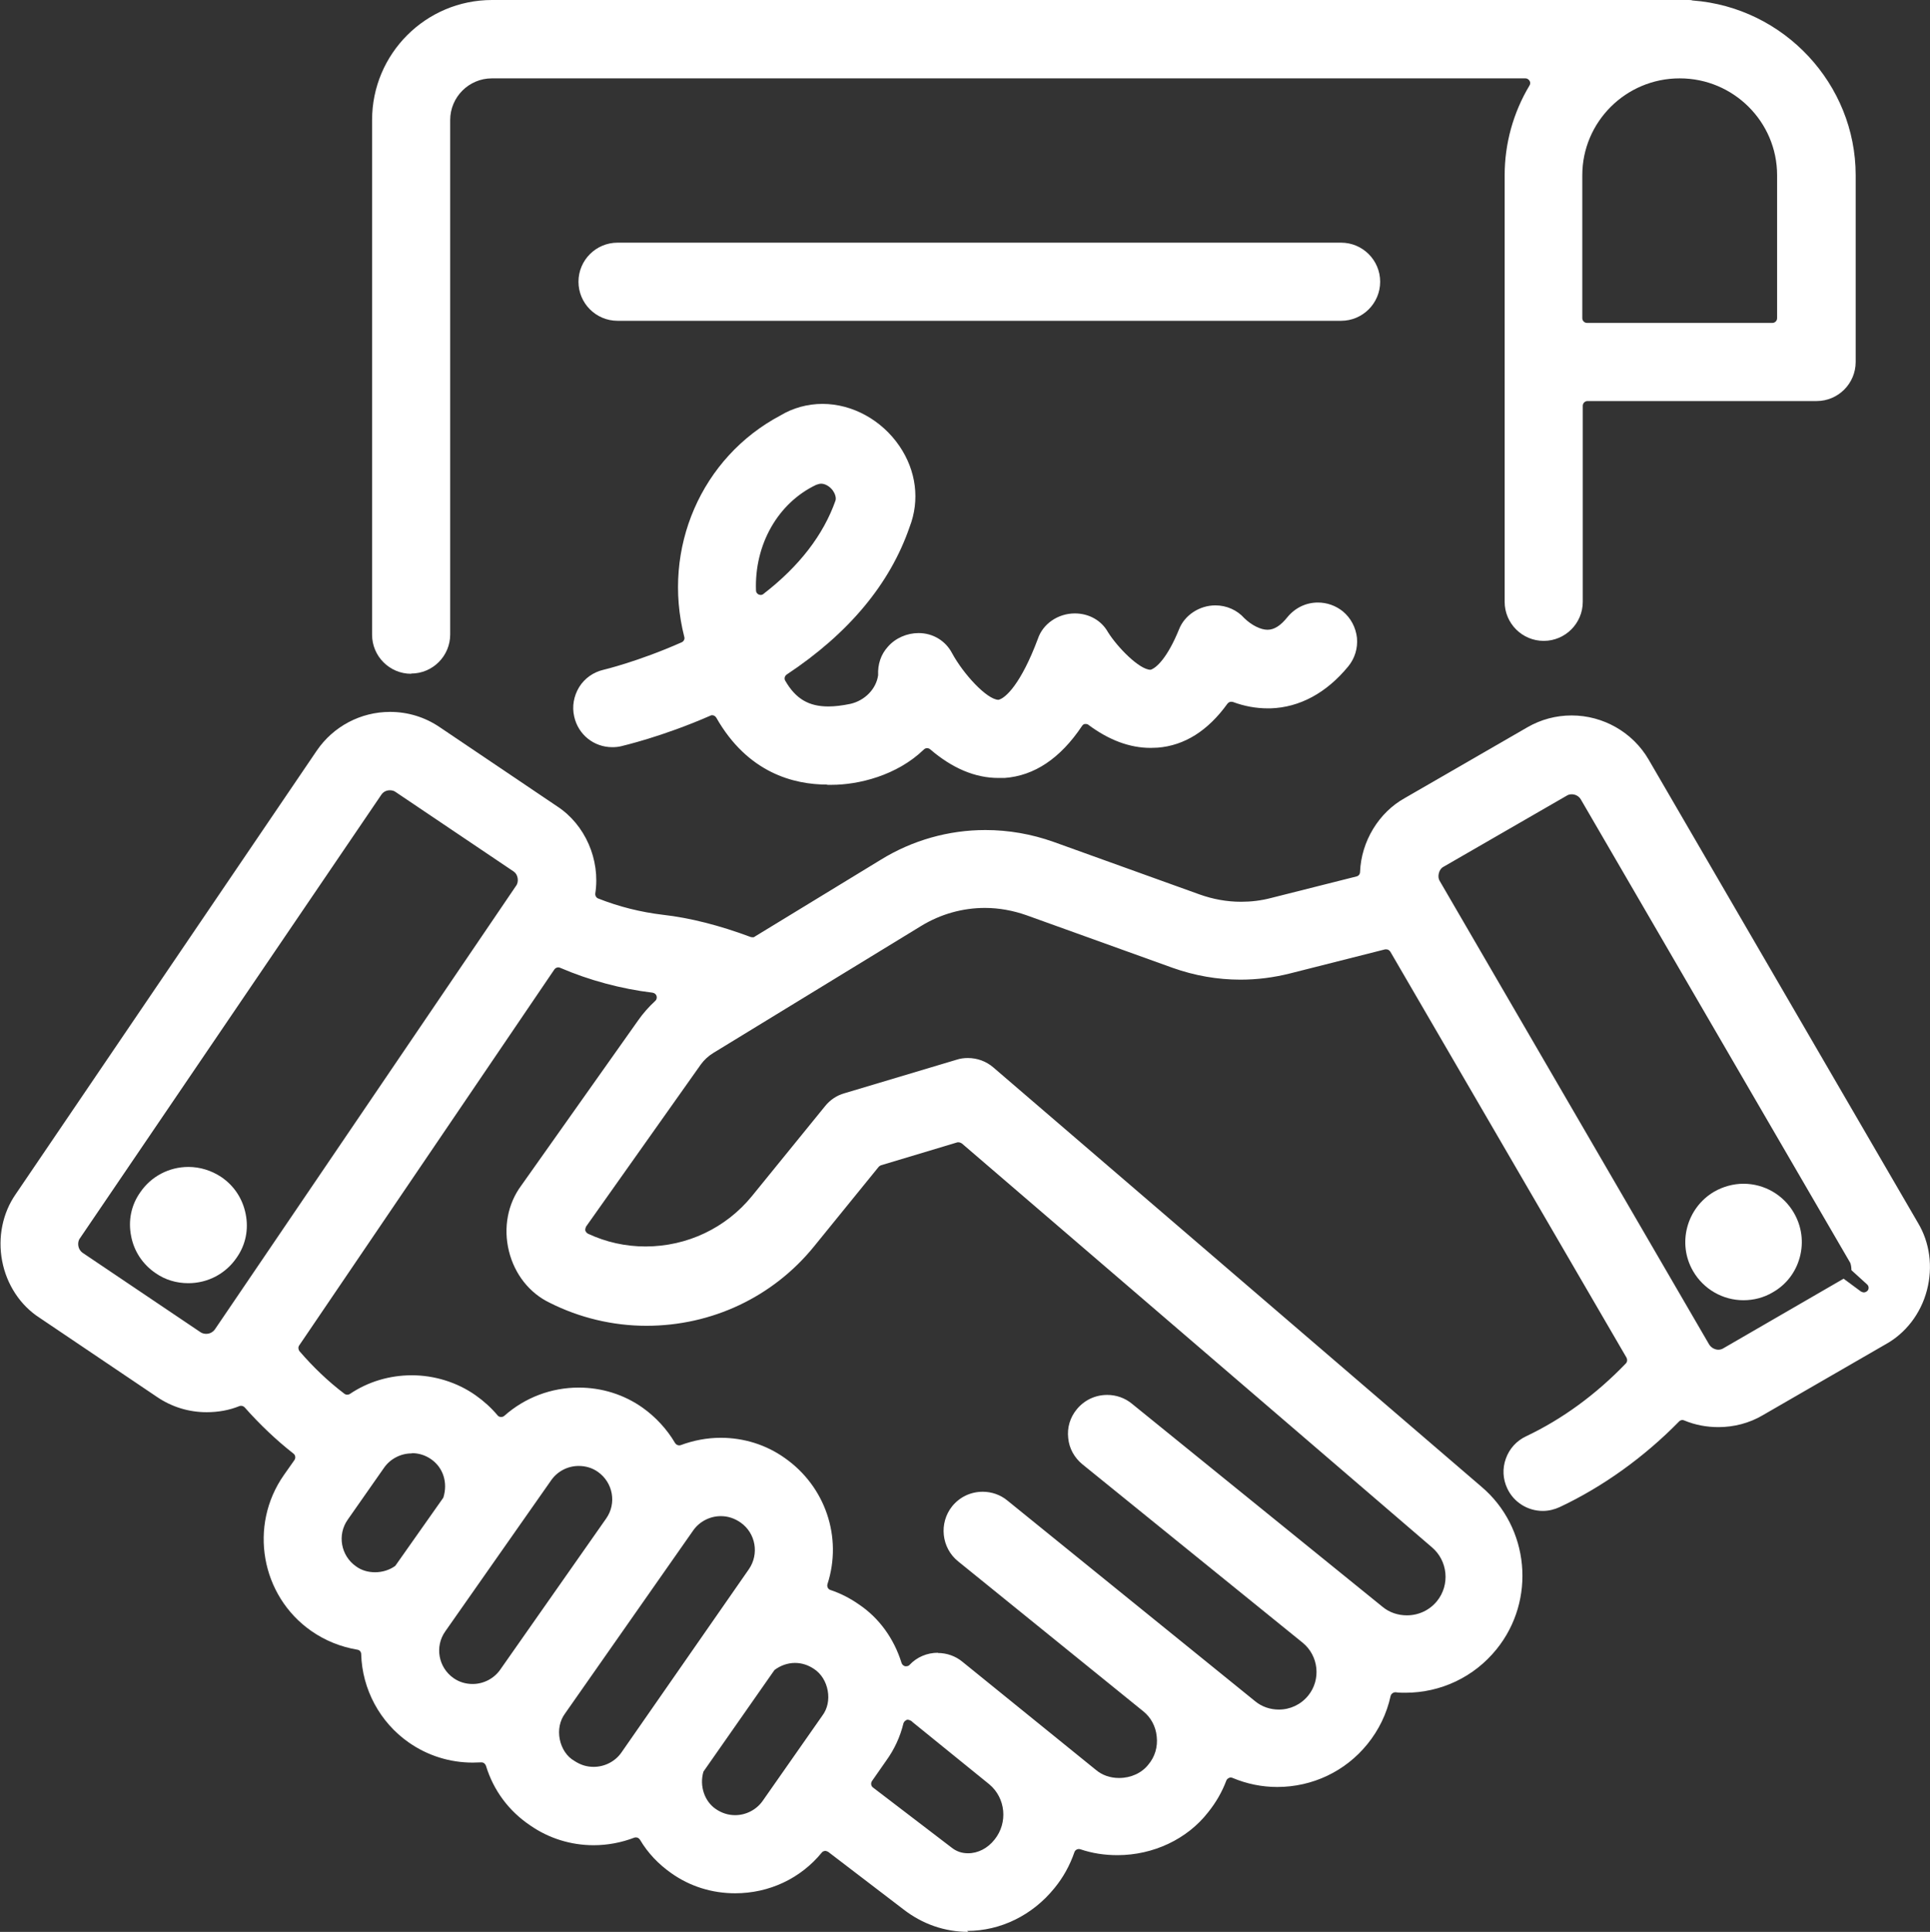 <svg xmlns="http://www.w3.org/2000/svg" id="Warstwa_2" data-name="Warstwa 2" viewBox="0 0 81.54 81.6"><rect x="0" y="0" width="81.54" height="81.6" fill="#333333" stroke="none"/><defs><style>      .cls-1 {        fill: #fff;      }    </style></defs><g id="Capa_1" data-name="Capa 1"><path class="cls-1" d="M34.95,33.14c-1.41,0-3.36-.49-4.69-2.83-.04-.06-.1-.1-.17-.1-.03,0-.05,0-.08.02-2.06.9-3.7,1.27-3.77,1.29-.12.03-.25.04-.37.04-.78,0-1.44-.53-1.61-1.29-.1-.43-.02-.87.21-1.25.23-.37.6-.63,1.03-.73,0,0,1.45-.34,3.3-1.16.09-.04.14-.14.11-.23-.95-3.73.72-7.58,4.06-9.35.53-.32,1.15-.49,1.78-.49,1.26,0,2.5.68,3.25,1.78.71,1.04.87,2.29.43,3.42-.83,2.41-2.58,4.5-5.19,6.23-.09.06-.12.18-.06.27.44.76.99,1.08,1.82,1.08.28,0,.59-.04.93-.11.61-.14,1.09-.63,1.17-1.21-.02-.47.12-.88.41-1.2.32-.37.81-.58,1.3-.58.6,0,1.14.32,1.42.86.48.88,1.46,1.94,1.95,1.96.3-.06.96-.68,1.67-2.58.21-.63.85-1.07,1.56-1.07.59,0,1.12.29,1.4.79.4.64,1.33,1.59,1.8,1.59.24-.07.71-.5,1.2-1.7.23-.6.86-1.02,1.54-1.02.47,0,.92.2,1.22.54.31.3.69.49.98.49s.56-.18.84-.53c.33-.4.79-.62,1.29-.62.38,0,.75.13,1.05.37.34.28.55.68.6,1.12.04.44-.09.87-.37,1.21-.92,1.12-2.05,1.73-3.28,1.77h-.12c-.49,0-.99-.09-1.47-.27-.02,0-.05-.01-.07-.01-.06,0-.12.03-.16.08-.82,1.14-1.81,1.77-2.95,1.86-.1,0-.2.01-.3.01-.88,0-1.76-.33-2.62-.97-.03-.03-.08-.04-.12-.04-.01,0-.02,0-.03,0-.05,0-.1.04-.13.09-.91,1.36-2.01,2.1-3.27,2.19-.09,0-.17,0-.26,0-.98,0-1.95-.41-2.88-1.21-.04-.03-.08-.05-.13-.05-.05,0-.1.02-.14.06-1.14,1.1-2.76,1.49-3.9,1.49h-.18ZM34.7,20.43c-.07,0-.14.02-.22.05-1.62.77-2.61,2.53-2.54,4.46,0,.08.05.14.11.17.03.01.06.02.08.02.04,0,.09-.01.12-.04,1.52-1.17,2.54-2.5,3.05-3.95.04-.14-.04-.32-.12-.43-.13-.17-.32-.28-.49-.28Z"></path><path class="cls-1" d="M26.09,13.55c-.91,0-1.65-.74-1.65-1.65s.74-1.65,1.65-1.65h30.57c.91,0,1.65.74,1.65,1.65s-.74,1.65-1.65,1.65h-30.57Z"></path><path class="cls-1" d="M71,1.65h-.04s.03,0,.04,0h0Z"></path><path class="cls-1" d="M7.95,54.2c-.49,0-.97-.14-1.37-.42-.55-.37-.92-.93-1.04-1.57-.13-.65,0-1.3.38-1.84.46-.68,1.22-1.08,2.04-1.08.49,0,.97.15,1.38.42.55.37.91.92,1.04,1.57.13.65,0,1.3-.38,1.84-.46.68-1.22,1.08-2.04,1.08Z"></path><path class="cls-1" d="M73.66,54.92c-.88,0-1.69-.47-2.13-1.23-.68-1.17-.27-2.68.9-3.36.37-.21.8-.33,1.23-.33.88,0,1.69.47,2.13,1.23.33.57.42,1.23.25,1.87-.17.64-.58,1.17-1.15,1.49-.37.22-.8.33-1.23.33Z"></path><path class="cls-1" d="M40.91,81.6c-1,0-1.94-.33-2.74-.95l-3.18-2.43s-.08-.04-.12-.04c-.06,0-.12.03-.15.07-.9,1.1-2.23,1.72-3.66,1.72-.98,0-1.91-.29-2.7-.85-.54-.38-.99-.85-1.32-1.41-.04-.06-.1-.1-.17-.1-.02,0-.05,0-.07.01-.55.21-1.13.32-1.72.32-.96,0-1.89-.29-2.67-.83-.91-.61-1.56-1.48-1.88-2.53-.03-.08-.1-.14-.19-.14,0,0,0,0-.01,0-.12,0-.24.01-.36.01-.96,0-1.9-.29-2.7-.85-1.22-.85-1.97-2.25-2.01-3.73,0-.1-.07-.18-.17-.19-.7-.12-1.35-.38-1.94-.79-2.13-1.49-2.65-4.45-1.16-6.58l.45-.64c.06-.09.04-.21-.04-.27-.74-.58-1.43-1.24-2.06-1.95-.04-.04-.09-.07-.15-.07-.02,0-.05,0-.07.01-.44.18-.91.26-1.39.26-.75,0-1.47-.22-2.09-.64l-4.97-3.35c-.81-.52-1.39-1.4-1.58-2.4-.19-1,.02-2.03.58-2.83l12.71-18.72c.7-1.03,1.86-1.64,3.1-1.64.75,0,1.47.22,2.09.64l4.97,3.35c1.18.77,1.83,2.25,1.61,3.68-.01.09.04.18.12.21.88.35,1.81.58,2.74.69,1.15.13,2.4.45,3.71.94.02,0,.05.01.07.01.04,0,.07,0,.1-.03l5.33-3.25c1.33-.82,2.86-1.25,4.41-1.25.98,0,1.95.17,2.88.5l6.17,2.22c.56.2,1.15.31,1.75.31.43,0,.85-.05,1.27-.16l3.61-.91c.09-.02.15-.1.15-.19.05-1.29.79-2.51,1.89-3.12l5.18-2.99c.57-.33,1.21-.5,1.87-.5,1.33,0,2.58.71,3.25,1.86l11.38,19.57c.5.83.64,1.86.38,2.85-.26.99-.9,1.82-1.76,2.29l-5.18,2.99c-.56.33-1.21.5-1.87.5-.5,0-.98-.09-1.44-.28-.02-.01-.05-.02-.08-.02-.05,0-.1.02-.14.06-1.48,1.51-3.22,2.76-5.05,3.62-.22.1-.46.16-.71.16-.64,0-1.23-.37-1.5-.95-.19-.4-.21-.85-.06-1.26.15-.42.45-.75.85-.94,1.54-.73,2.96-1.77,4.22-3.08.06-.06.07-.16.03-.24l-9.98-17.15c-.04-.06-.1-.1-.17-.1-.02,0-.03,0-.05,0l-4.03,1.02c-.68.17-1.38.26-2.08.26-.98,0-1.94-.17-2.87-.5l-6.17-2.22c-.57-.2-1.16-.31-1.76-.31-.94,0-1.87.26-2.69.76l-8.79,5.37c-.21.13-.38.29-.52.48l-4.85,6.85s-.05.11-.03.17c.02.06.06.1.11.13.77.36,1.59.54,2.43.54,1.76,0,3.4-.78,4.5-2.13l3.09-3.8c.21-.26.49-.45.81-.54l4.75-1.42c.15-.05.31-.07.47-.07.4,0,.78.14,1.08.4l20.61,17.7c2.04,1.72,2.33,4.8.64,6.88-.94,1.16-2.34,1.83-3.85,1.83-.13,0-.27,0-.4-.02,0,0-.01,0-.02,0-.09,0-.18.07-.2.16-.16.74-.5,1.44-.98,2.03-.93,1.15-2.32,1.81-3.81,1.81-.65,0-1.28-.13-1.88-.38-.02-.01-.05-.02-.08-.02s-.05,0-.08.02c-.05.02-.09.06-.11.11-.18.48-.44.93-.77,1.34-.88,1.13-2.31,1.81-3.83,1.81-.55,0-1.07-.08-1.57-.25-.02,0-.04-.01-.06-.01-.08,0-.16.05-.19.14-.19.55-.47,1.06-.84,1.51-.93,1.15-2.28,1.81-3.69,1.81ZM38.31,72.65c-.07.02-.12.08-.14.14-.14.58-.39,1.11-.73,1.58l-.6.86c-.06.09-.04.21.04.27l3.31,2.53c.21.17.44.25.71.25.42,0,.83-.21,1.12-.58.57-.71.47-1.75-.22-2.33,0,0-3.22-2.61-3.22-2.61l-.08-.07s-.09-.05-.14-.05c-.02,0-.04,0-.06,0ZM33.59,70.24c-.31,0-.62.11-.87.3l-3,4.29c-.18.61.05,1.26.52,1.58.25.17.52.26.82.26.46,0,.9-.23,1.16-.6l2.52-3.6c.22-.29.3-.67.23-1.06-.07-.38-.27-.71-.57-.91-.25-.17-.52-.26-.82-.26ZM39.62,69.82c.38,0,.75.13,1.04.37l5.63,4.56c.27.23.61.35.99.35.5,0,.96-.21,1.24-.57.27-.32.4-.74.35-1.18-.04-.43-.25-.81-.56-1.06l-7.83-6.34c-.71-.57-.82-1.62-.25-2.33.32-.39.78-.61,1.29-.61.38,0,.75.13,1.04.37l10.47,8.48c.28.23.63.35,1,.35.48,0,.93-.21,1.24-.59.55-.68.44-1.68-.23-2.23,0,0-5.06-4.1-9.31-7.54-.34-.28-.56-.67-.6-1.11-.05-.44.08-.87.36-1.21.32-.39.78-.61,1.29-.61.38,0,.75.13,1.04.37l10.59,8.58c.29.24.65.36,1.03.36.5,0,.96-.22,1.27-.6.56-.69.46-1.71-.22-2.28l-19.85-17.05s-.08-.05-.13-.05c-.02,0-.04,0-.06,0l-3.23.97s-.07.03-.1.07l-2.73,3.36c-1.73,2.13-4.31,3.35-7.08,3.35-1.42,0-2.83-.34-4.08-.97-.86-.41-1.49-1.21-1.73-2.19-.24-.98-.05-1.99.52-2.76l4.94-6.98c.21-.3.45-.57.72-.82.06-.05.08-.13.06-.21-.02-.07-.09-.13-.17-.14-1.32-.16-2.67-.52-3.9-1.05-.03-.01-.05-.02-.08-.02-.06,0-.13.03-.17.09l-10.78,15.88c-.05.07-.04.17.01.24.57.66,1.2,1.27,1.9,1.8.04.03.08.04.12.04.04,0,.08-.01.11-.03.77-.52,1.68-.79,2.62-.79s1.91.29,2.7.85c.34.24.65.52.92.84.03.04.08.07.14.07,0,0,.01,0,.02,0,.05,0,.1-.02.13-.05.87-.77,1.98-1.19,3.14-1.19.97,0,1.91.29,2.7.85.55.39,1.03.91,1.37,1.49.04.06.1.1.17.1.02,0,.05,0,.07-.01.54-.2,1.11-.31,1.69-.31.97,0,1.91.29,2.7.85,1.72,1.2,2.45,3.35,1.81,5.33-.03.1.02.22.13.25.42.14.83.35,1.2.61.85.57,1.48,1.44,1.8,2.47.02.07.08.12.15.14.02,0,.03,0,.05,0,.05,0,.11-.02.14-.06.31-.33.74-.51,1.2-.51ZM30.45,64.04c-.46,0-.9.23-1.16.6l-5.42,7.74c-.22.3-.3.69-.22,1.09.08.39.3.73.62.91.26.17.52.25.81.25.47,0,.91-.23,1.17-.6l5.39-7.75c.44-.64.29-1.52-.35-1.97-.26-.18-.54-.27-.83-.27ZM24.45,61.92c-.47,0-.9.23-1.16.6l-4.48,6.39c-.45.64-.29,1.52.35,1.97.24.17.52.25.81.25.46,0,.9-.23,1.16-.6l4.48-6.39c.45-.64.29-1.52-.35-1.97-.24-.17-.52-.25-.81-.25ZM17.39,61.39c-.46,0-.9.23-1.16.6l-1.54,2.2c-.45.64-.29,1.52.35,1.97.23.17.51.25.81.25.31,0,.62-.1.85-.27l2.03-2.88c.2-.64-.01-1.27-.51-1.62-.24-.17-.52-.26-.81-.26ZM66.4,33.55c-.08,0-.15.02-.21.06l-5.2,3c-.1.05-.17.15-.2.27-.03.12-.02.24.03.32l11.39,19.59c.1.16.27.22.39.22.07,0,.15-.02.21-.06l5.08-2.94.73.54s.08.04.12.04c.06,0,.12-.03.16-.07.07-.08.06-.2-.02-.27l-.66-.6c0-.12-.02-.24-.05-.31l-11.38-19.57c-.09-.16-.26-.22-.38-.22ZM16.47,33.38c-.15,0-.28.07-.36.19L3.38,52.3c-.07.09-.09.21-.07.33.02.12.09.22.17.28l4.99,3.36c.07.05.16.07.24.07.06,0,.24-.01.37-.19l12.72-18.73c.07-.09.09-.21.07-.33-.02-.12-.08-.22-.17-.28l-4.99-3.36c-.07-.05-.15-.07-.24-.07Z"></path><path class="cls-1" d="M17.37,28.46c-.91,0-1.65-.74-1.65-1.65V5.07c0-2.8,2.27-5.07,5.07-5.07h50.55c.06,0,.11,0,.17.02,3.87.29,6.89,3.54,6.89,7.38v7.89c0,.91-.74,1.65-1.65,1.65h-9.68c-.11,0-.2.09-.2.2v8.28c0,.91-.74,1.65-1.65,1.65s-1.65-.74-1.65-1.65V7.4c0-1.33.36-2.64,1.05-3.79.04-.06.04-.14,0-.2-.04-.06-.1-.1-.17-.1H20.78c-.97,0-1.76.79-1.76,1.76v21.73c0,.91-.74,1.65-1.65,1.65ZM70.96,3.31c-2.27,0-4.11,1.84-4.11,4.09v6.04c0,.11.09.2.2.2h7.83c.11,0,.2-.09.2-.2v-6.04c0-2.26-1.85-4.09-4.11-4.09Z"></path></g></svg>
